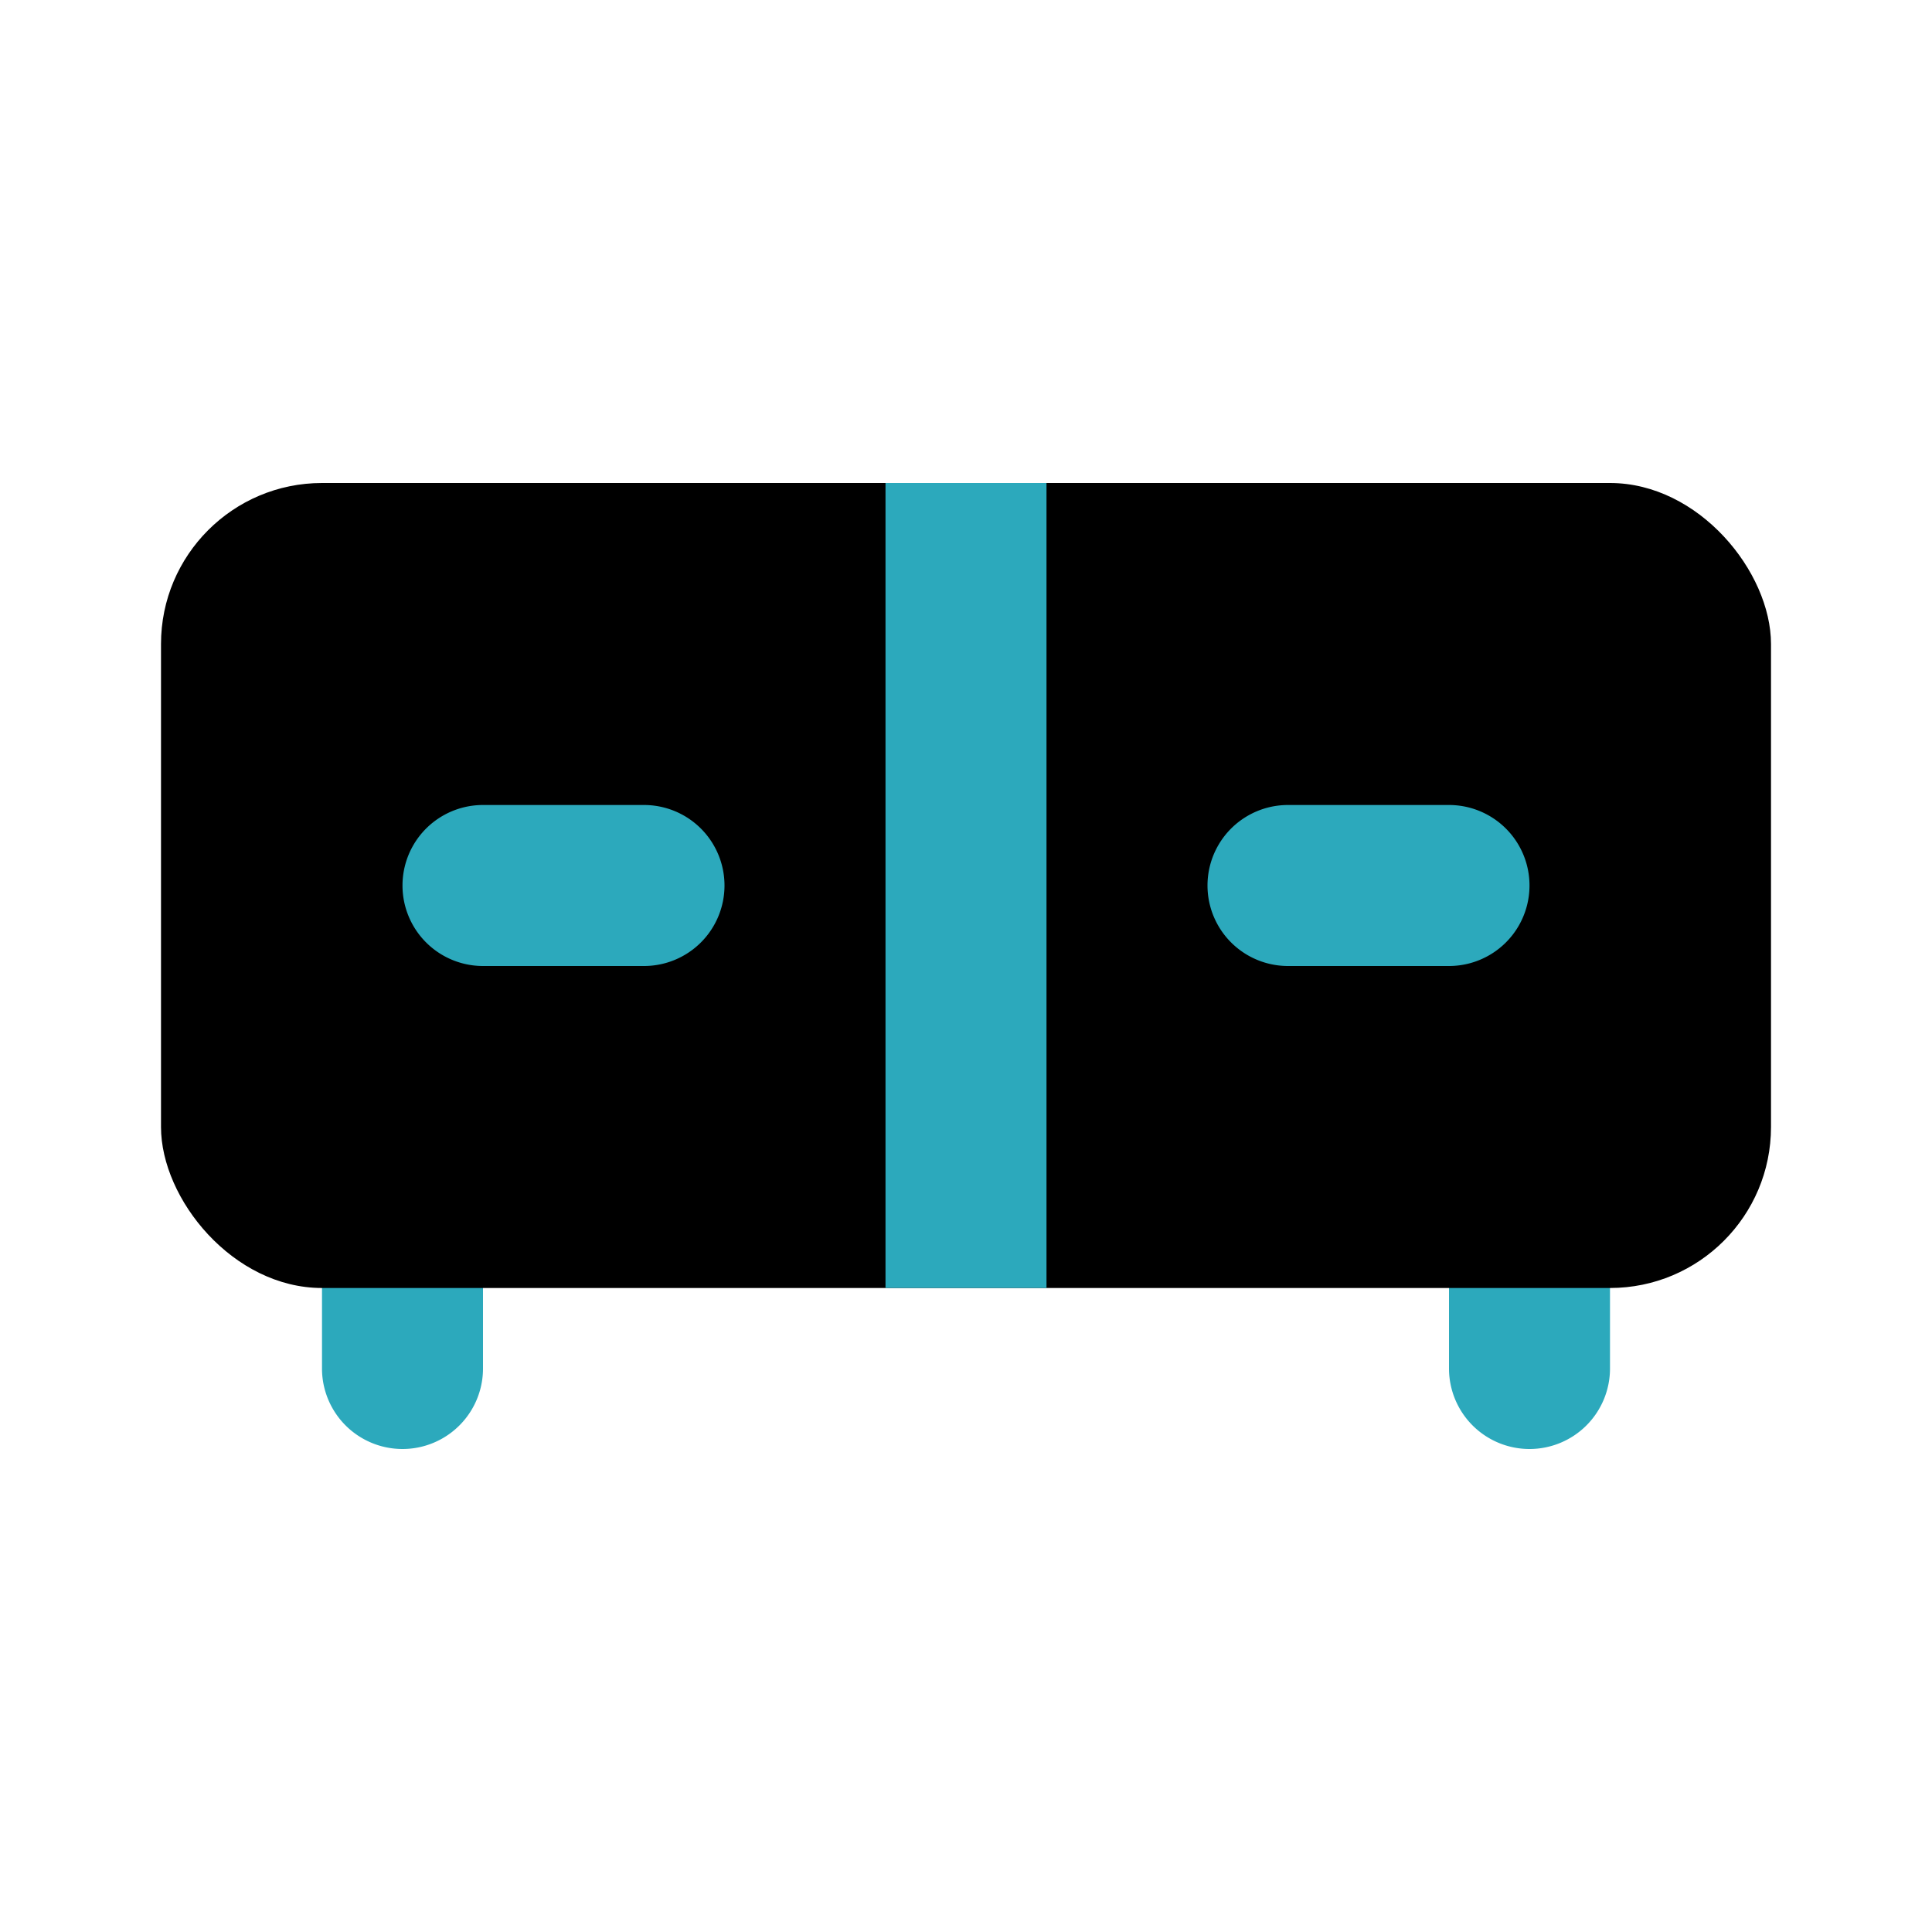 <?xml version="1.0" encoding="utf-8"?><!-- Uploaded to: SVG Repo, www.svgrepo.com, Generator: SVG Repo Mixer Tools -->
<svg fill="#000000" width="800px" height="800px" viewBox="0 0 24 24" id="cabinet-2" data-name="Flat Color" xmlns="http://www.w3.org/2000/svg" class="icon flat-color"><path id="secondary" d="M19,18a1,1,0,0,1-1-1V15a1,1,0,0,1,2,0v2A1,1,0,0,1,19,18ZM6,17V15a1,1,0,0,0-2,0v2a1,1,0,0,0,2,0Z" style="fill: rgb(44, 169, 188);"></path><rect id="primary" x="2" y="6" width="20" height="10" rx="2" style="fill: rgb(0, 0, 0);"></rect><path id="secondary-2" data-name="secondary" d="M18,12H16a1,1,0,0,1,0-2h2a1,1,0,0,1,0,2ZM9,11a1,1,0,0,0-1-1H6a1,1,0,0,0,0,2H8A1,1,0,0,0,9,11Zm4-5H11V16h2Z" style="fill: rgb(44, 169, 188);"></path></svg>